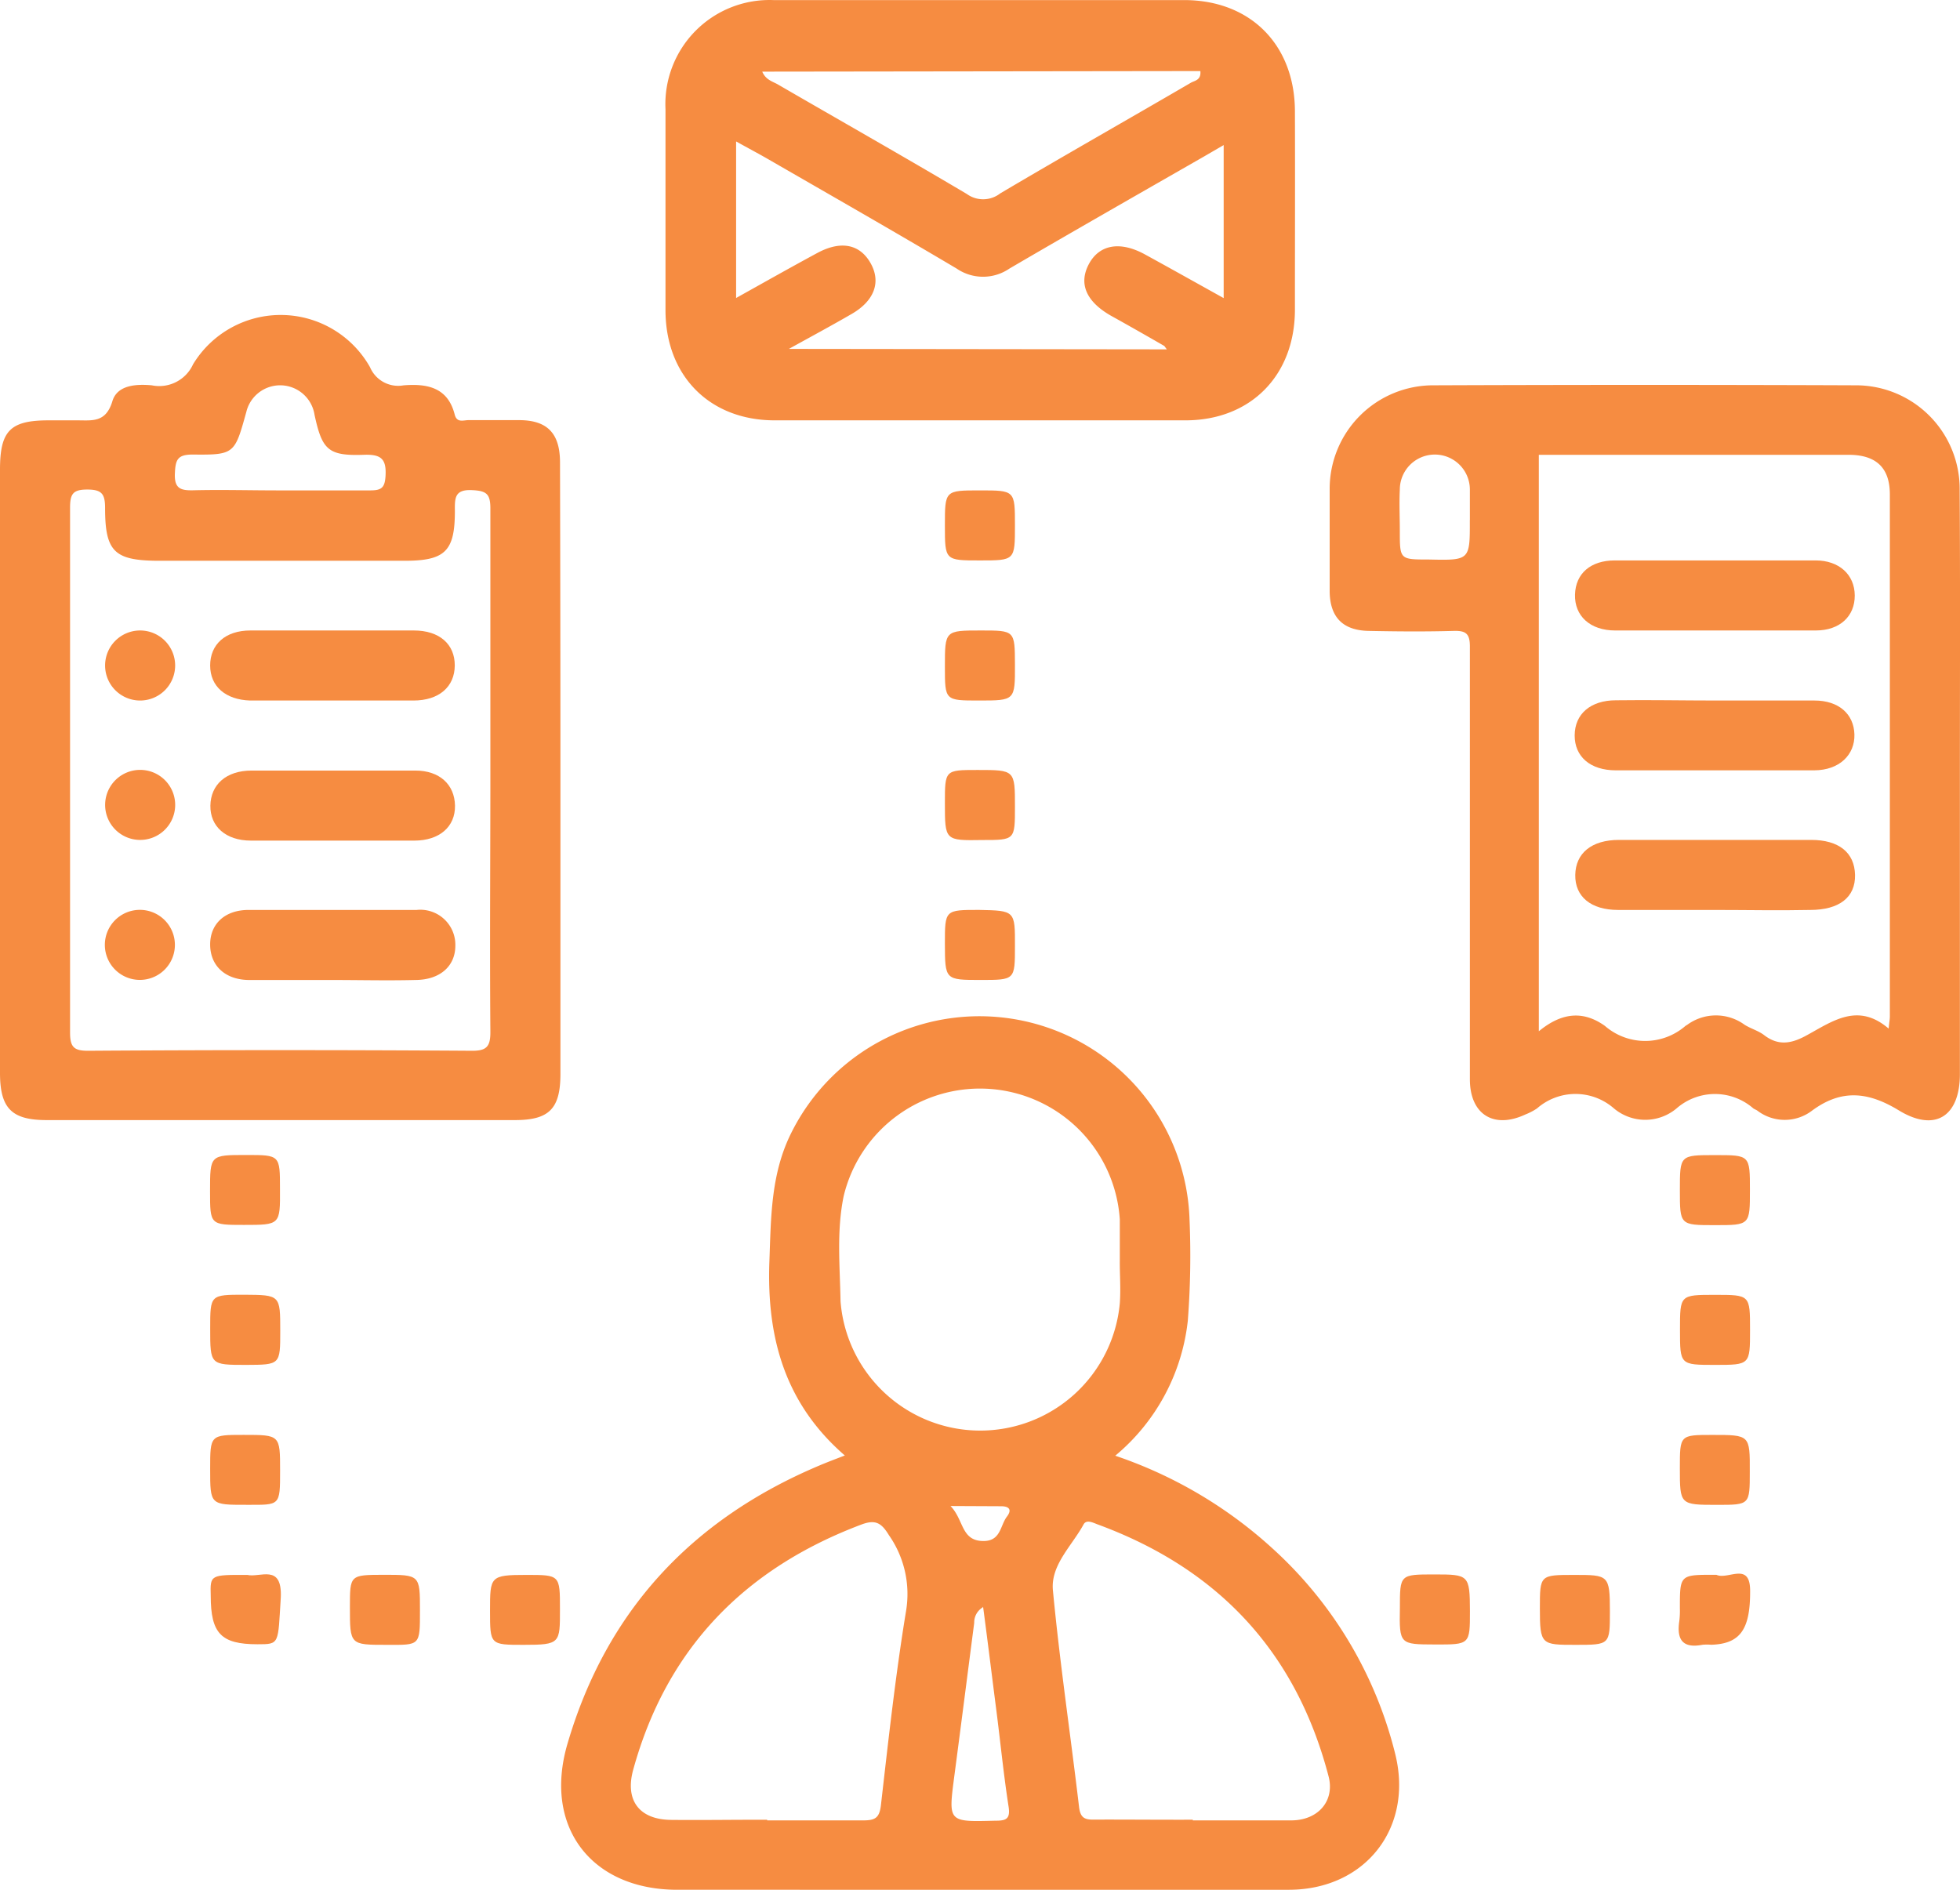 <?xml version="1.0" encoding="UTF-8"?> <svg xmlns="http://www.w3.org/2000/svg" width="200" height="192.855" viewBox="0 0 200 192.855"><g id="Layer_2" data-name="Layer 2" transform="translate(0 0.022)"><g id="Layer_1" data-name="Layer 1" transform="translate(0 -0.022)"><path id="Path_1127" data-name="Path 1127" d="M224.888,349.731a45.274,45.274,0,0,1,15.964,9.388,41.865,41.865,0,0,1,12.617,21.1c1.847,7.53-3.086,13.784-10.83,13.808H180.187c-8.7,0-13.689-6.362-11.2-14.88,3.967-13.57,12.688-22.91,25.65-28.391.81-.346,1.632-.655,2.657-1.048-6.136-5.314-7.97-12.057-7.7-19.741.167-4.468.131-8.876,2.168-13.046a21.445,21.445,0,0,1,40.709,8.792,86.457,86.457,0,0,1-.179,10.246A20.873,20.873,0,0,1,224.888,349.731Zm.465-19.884v-4.229a14.3,14.3,0,0,0-28.176-2.383c-.739,3.574-.381,7.148-.322,10.722a14.3,14.3,0,0,0,28.5.2C225.46,332.611,225.34,331.205,225.352,329.847Zm-35.98,57.1h9.8c1.191,0,1.644-.238,1.8-1.513.762-6.636,1.489-13.3,2.573-19.884a10.484,10.484,0,0,0-1.751-7.708c-.762-1.251-1.37-1.62-2.776-1.1-11.914,4.48-19.9,12.629-23.315,25.019-.87,3.133.608,5.1,3.848,5.135s6.588-.024,9.817-.012Zm43.426,0H242.83c2.776,0,4.48-2,3.824-4.5-3.324-12.736-11.306-21.206-23.577-25.71-.477-.179-1.12-.524-1.418,0-1.191,2.192-3.372,4.146-3.133,6.719.7,7.4,1.8,14.749,2.669,22.124.131,1.084.548,1.311,1.537,1.287,3.372-.012,6.719.024,10.067.012Zm-21.445-21.731a1.787,1.787,0,0,0-.858,1.573c-.679,5.23-1.346,10.46-2.037,15.69-.608,4.658-.62,4.623,4.158,4.5,1.084,0,1.6-.119,1.382-1.465-.512-3.3-.834-6.624-1.263-9.948s-.846-6.755-1.334-10.425Zm-3.276-10.353c1.382,1.418,1.06,3.574,3.372,3.574,1.763,0,1.692-1.585,2.383-2.49.536-.7.238-1.06-.6-1.06Z" transform="translate(-111.087 -201.171)" fill="#f68c41"></path><path id="Path_1128" data-name="Path 1128" d="M57.186,140.975V171.95c0,3.574-1.191,4.694-4.646,4.694H4.766c-3.574,0-4.766-1.191-4.766-4.825V110.261c0-3.979,1.048-5.028,4.98-5.028h2.9c1.537,0,2.9.25,3.574-1.906.465-1.668,2.347-1.823,4.039-1.668a3.789,3.789,0,0,0,4.206-2.144,10.46,10.46,0,0,1,18.061.3,3.121,3.121,0,0,0,3.419,1.847c2.383-.191,4.515.191,5.218,2.978.226.894.917.56,1.442.572h5.123c2.883,0,4.17,1.346,4.182,4.277Q57.186,125.213,57.186,140.975Zm-7.148,0V114.216c0-1.465-.393-1.787-1.835-1.859-1.823-.1-1.8.81-1.787,2.133,0,4.1-.989,5.075-5.135,5.075H16.072c-4.42-.036-5.349-.953-5.349-5.4,0-1.43-.345-1.87-1.823-1.87s-1.751.465-1.751,1.882V167.7c0,1.465.369,1.87,1.811,1.87q19.634-.131,39.244,0c1.477,0,1.835-.465,1.835-1.906-.071-8.911,0-17.835,0-26.758ZM28.426,112.382H37.79c1.12,0,1.477-.262,1.549-1.453.107-1.751-.441-2.24-2.192-2.18-3.658.131-4.277-.488-5.051-4.075a3.55,3.55,0,0,0-6.958-.31c-1.191,4.289-1.191,4.408-5.48,4.36-1.537,0-1.751.524-1.811,1.894-.083,1.608.608,1.787,1.93,1.751C22.636,112.3,25.531,112.382,28.426,112.382Z" transform="translate(0 -62.336)" fill="#f68c41"></path><path id="Path_1129" data-name="Path 1129" d="M231.724,42.875H210.767c-6.66,0-11.139-4.575-11.139-11.247v-20.5A10.627,10.627,0,0,1,210.636-.014h41.913c6.767,0,11.282,4.563,11.306,11.33s0,13.522,0,20.253-4.527,11.306-11.175,11.306Zm19.062-7.244c-.214-.274-.238-.346-.3-.369-1.8-1.036-3.574-2.049-5.421-3.074-2.514-1.442-3.288-3.252-2.252-5.23s3.133-2.442,5.742-1.013,5.266,2.919,8.03,4.456V14.783l-2.049,1.191c-6.588,3.777-13.212,7.553-19.813,11.413a4.766,4.766,0,0,1-5.385,0c-6.386-3.789-12.831-7.47-19.253-11.175-1.013-.584-2.037-1.12-3.252-1.8V30.39c2.883-1.608,5.576-3.133,8.34-4.623,2.383-1.263,4.3-.858,5.385,1.072s.381,3.836-1.918,5.171c-1.954,1.132-3.932,2.2-6.422,3.574ZM209.5,7.289c.357.846,1.06,1,1.6,1.311,6.433,3.729,12.891,7.387,19.276,11.175a2.835,2.835,0,0,0,3.407-.06C240.23,15.9,246.759,12.2,253.24,8.421c.369-.214,1.06-.25.965-1.191Z" transform="translate(-131.72 0.022)" fill="#f68c41"></path><path id="Path_1130" data-name="Path 1130" d="M463.2,156.1v29.7c0,4.3-2.514,5.957-6.207,3.717-3.157-1.93-5.873-2.2-8.864,0a4.6,4.6,0,0,1-5.611,0c-.131-.083-.274-.131-.393-.214a5.957,5.957,0,0,0-7.839,0,4.968,4.968,0,0,1-6.386,0,5.957,5.957,0,0,0-7.851,0,6.184,6.184,0,0,1-1.191.62c-3.217,1.5-5.647,0-5.659-3.574V142.17c0-1.275-.369-1.632-1.62-1.6-2.9.083-5.8.06-8.709,0q-3.932-.071-3.979-4.015V126.075a10.567,10.567,0,0,1,10.627-10.568q21.54-.083,43.068,0a10.579,10.579,0,0,1,10.591,10.722C463.243,136.166,463.2,146.138,463.2,156.1Zm-7.267,25.019c.06-.631.119-.905.119-1.191v-53.29c0-2.716-1.394-4.027-4.182-4.039H420.234v58.83c2.466-2.037,4.658-2.037,6.743-.548a6.267,6.267,0,0,0,8.22,0l.191-.119a4.956,4.956,0,0,1,5.838,0c.62.393,1.382.6,1.966,1.036,1.525,1.191,2.9.87,4.456,0,2.609-1.43,5.171-3.312,8.28-.643Zm-42.735-51.861v-3.109a3.574,3.574,0,1,0-7.148,0c-.071,1.406,0,2.824,0,4.229,0,2.907,0,2.907,2.943,2.907C413.205,133.378,413.205,133.378,413.193,129.256Z" transform="translate(-263.211 -76.185)" fill="#f68c41"></path><path id="Path_1131" data-name="Path 1131" d="M283.472,234.385c0-3.384,0-3.384,3.324-3.384,3.824,0,3.824,0,3.824,3.765,0,3.384,0,3.384-3.324,3.384C283.472,238.21,283.472,238.21,283.472,234.385Z" transform="translate(-187.054 -152.423)" fill="#f68c41"></path><path id="Path_1132" data-name="Path 1132" d="M286.939,196.293c-3.467,0-3.467,0-3.467-3.455,0-3.693,0-3.693,3.681-3.693,3.455,0,3.455,0,3.467,3.467C290.632,196.293,290.632,196.293,286.939,196.293Z" transform="translate(-187.054 -124.803)" fill="#f68c41"></path><path id="Path_1133" data-name="Path 1133" d="M66.468,353.656c-3.455,0-3.455,0-3.455-3.455,0-3.681,0-3.681,3.681-3.681,3.455,0,3.455,0,3.455,3.455C70.173,353.656,70.173,353.656,66.468,353.656Z" transform="translate(-41.58 -228.65)" fill="#f68c41"></path><path id="Path_1134" data-name="Path 1134" d="M511.114,350.129c0,3.574,0,3.574-3.574,3.574s-3.574,0-3.574-3.574,0-3.574,3.574-3.574S511.114,346.543,511.114,350.129Z" transform="translate(-332.55 -228.673)" fill="#f68c41"></path><path id="Path_1135" data-name="Path 1135" d="M70.2,392.14c0,3.455,0,3.455-3.479,3.467-3.669,0-3.669,0-3.669-3.705,0-3.455,0-3.455,3.467-3.455C70.2,388.471,70.2,388.471,70.2,392.14Z" transform="translate(-41.603 -256.316)" fill="#f68c41"></path><path id="Path_1136" data-name="Path 1136" d="M507.575,388.482c3.574,0,3.574,0,3.574,3.574s0,3.574-3.574,3.574-3.574,0-3.574-3.574S503.989,388.482,507.575,388.482Z" transform="translate(-332.573 -256.339)" fill="#f68c41"></path><path id="Path_1137" data-name="Path 1137" d="M63.048,434c0-3.491,0-3.491,3.419-3.491,3.717,0,3.717,0,3.717,3.646s0,3.491-3.419,3.491C63.048,437.651,63.048,437.651,63.048,434Z" transform="translate(-41.603 -284.075)" fill="#f68c41"></path><path id="Path_1138" data-name="Path 1138" d="M511.1,434.267c0,3.383,0,3.383-3.312,3.383-3.824,0-3.824,0-3.824-3.765,0-3.372,0-3.372,3.324-3.372C511.114,430.514,511.114,430.514,511.1,434.267Z" transform="translate(-332.55 -284.075)" fill="#f68c41"></path><path id="Path_1139" data-name="Path 1139" d="M287.046,154.261c-3.574,0-3.574,0-3.574-3.574s0-3.574,3.574-3.574,3.574,0,3.574,3.574S290.62,154.261,287.046,154.261Z" transform="translate(-187.054 -97.067)" fill="#f68c41"></path><path id="Path_1140" data-name="Path 1140" d="M108.716,479.625c-3.741,0-3.741,0-3.741-3.848,0-3.288,0-3.288,3.419-3.3,3.729,0,3.729,0,3.729,3.634S112.159,479.637,108.716,479.625Z" transform="translate(-69.27 -311.764)" fill="#f68c41"></path><path id="Path_1141" data-name="Path 1141" d="M150.427,479.648c-3.419,0-3.419,0-3.419-3.491s0-3.646,3.717-3.646c3.419,0,3.419,0,3.419,3.491S154.191,479.648,150.427,479.648Z" transform="translate(-97.005 -311.787)" fill="#f68c41"></path><path id="Path_1142" data-name="Path 1142" d="M427.092,476.112c0,3.419,0,3.419-3.574,3.407s-3.646,0-3.574-3.729c0-3.419,0-3.419,3.515-3.419S427.08,472.407,427.092,476.112Z" transform="translate(-277.098 -311.695)" fill="#f68c41"></path><path id="Path_1143" data-name="Path 1143" d="M461.968,475.931c0-3.419,0-3.419,3.5-3.419s3.646,0,3.646,3.717c0,3.419,0,3.419-3.5,3.419S461.968,479.648,461.968,475.931Z" transform="translate(-304.838 -311.787)" fill="#f68c41"></path><path id="Path_1144" data-name="Path 1144" d="M290.62,276.7c0,3.443,0,3.443-3.479,3.443-3.657,0-3.657,0-3.669-3.705,0-3.443,0-3.443,3.479-3.443C290.632,273.07,290.632,273.07,290.62,276.7Z" transform="translate(-187.054 -180.136)" fill="#f68c41"></path><path id="Path_1145" data-name="Path 1145" d="M66.928,472.389c1.3.31,3.574-1.191,3.419,2.311-.3,4.766-.083,4.766-2.383,4.766-3.729,0-4.766-1.12-4.766-4.956C63.139,472.377,63.139,472.377,66.928,472.389Z" transform="translate(-41.695 -311.665)" fill="#f68c41"></path><path id="Path_1146" data-name="Path 1146" d="M503.734,475.683c0-3.431,0-3.431,3.5-3.431h.226c1.191.56,3.491-1.442,3.443,1.74,0,3.836-1.013,5.3-3.955,5.4a5.571,5.571,0,0,0-.894,0c-2.013.393-2.657-.5-2.383-2.383A8.356,8.356,0,0,0,503.734,475.683Z" transform="translate(-332.318 -311.54)" fill="#f68c41"></path><path id="Path_1147" data-name="Path 1147" d="M75.57,196.293H67.111c-2.478-.083-4.063-1.43-4.063-3.574s1.537-3.574,4.11-3.574H83.838c2.609,0,4.182,1.406,4.17,3.574s-1.6,3.574-4.217,3.574Z" transform="translate(-41.603 -124.803)" fill="#f68c41"></path><path id="Path_1148" data-name="Path 1148" d="M75.579,231.177h8.459c2.454,0,4,1.418,4.039,3.574s-1.585,3.574-4.146,3.574H67.251c-2.573,0-4.17-1.454-4.134-3.574s1.585-3.574,4.217-3.574Z" transform="translate(-41.649 -152.539)" fill="#f68c41"></path><path id="Path_1149" data-name="Path 1149" d="M75.521,280.107H67.063c-2.442,0-3.991-1.418-4.015-3.574s1.513-3.574,3.92-3.574H84.111a3.574,3.574,0,0,1,3.955,3.646c0,2.109-1.585,3.479-4.039,3.5C81.169,280.179,78.345,280.107,75.521,280.107Z" transform="translate(-41.603 -180.096)" fill="#f68c41"></path><path id="Path_1150" data-name="Path 1150" d="M35.135,280.115a3.574,3.574,0,1,1,3.467-3.574A3.574,3.574,0,0,1,35.135,280.115Z" transform="translate(-20.755 -180.115)" fill="#f68c41"></path><path id="Path_1151" data-name="Path 1151" d="M35,238.118a3.574,3.574,0,1,1,3.681-3.407A3.574,3.574,0,0,1,35,238.118Z" transform="translate(-20.809 -152.403)" fill="#f68c41"></path><path id="Path_1152" data-name="Path 1152" d="M35.1,196.293a3.574,3.574,0,1,1,3.574-3.574A3.574,3.574,0,0,1,35.1,196.293Z" transform="translate(-20.802 -124.803)" fill="#f68c41"></path><path id="Path_1153" data-name="Path 1153" d="M486.852,175.277H476.607c-2.562,0-4.158-1.489-4.1-3.658s1.608-3.491,4.063-3.491h20.492c2.383,0,3.979,1.442,3.991,3.574s-1.537,3.574-3.967,3.574Z" transform="translate(-311.792 -110.935)" fill="#f68c41"></path><path id="Path_1154" data-name="Path 1154" d="M486.858,210.083h10.019c2.466,0,4.015,1.37,4.074,3.455s-1.537,3.658-4.1,3.669H476.6c-2.609,0-4.206-1.406-4.194-3.574s1.608-3.574,4.217-3.574C480.055,210.011,483.474,210.083,486.858,210.083Z" transform="translate(-311.725 -138.593)" fill="#f68c41"></path><path id="Path_1155" data-name="Path 1155" d="M486.972,259.131H476.953c-2.788,0-4.408-1.37-4.372-3.574s1.644-3.574,4.468-3.574h19.6c2.824,0,4.432,1.287,4.48,3.574s-1.608,3.574-4.587,3.574C493.334,259.2,490.141,259.131,486.972,259.131Z" transform="translate(-311.84 -166.268)" fill="#f68c41"></path></g></g></svg> 